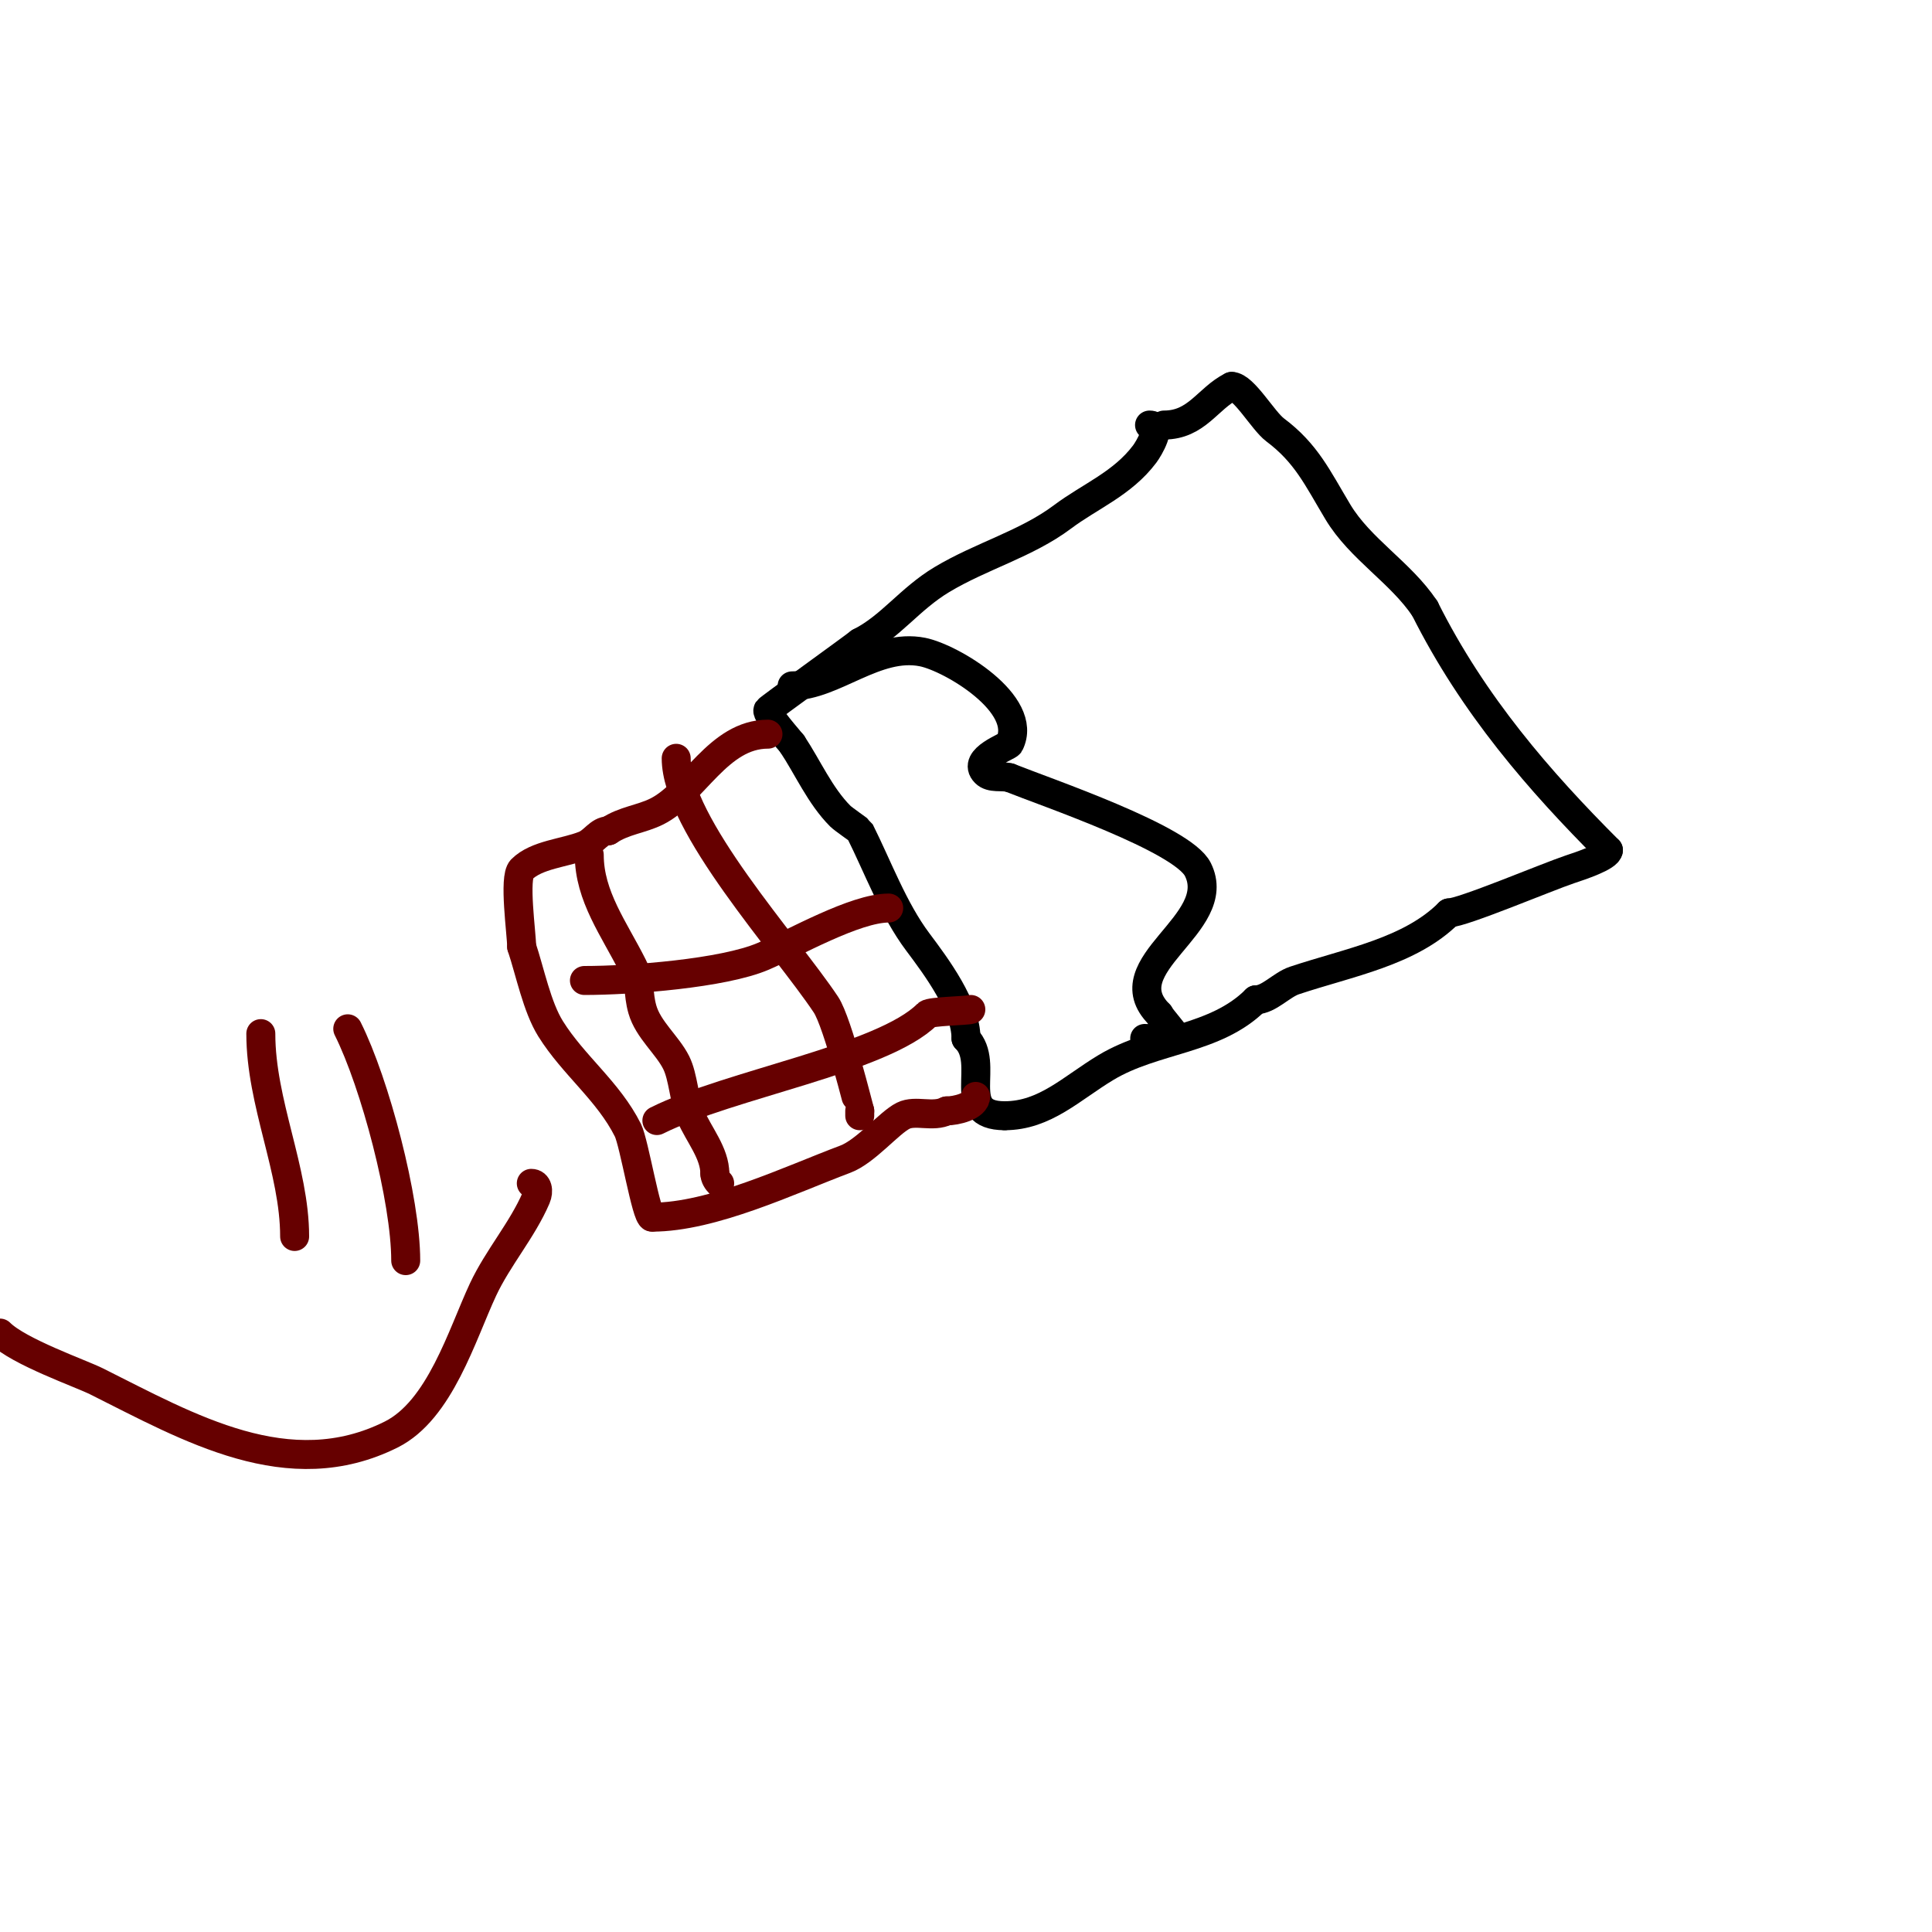<svg viewBox='0 0 400 400' version='1.1' xmlns='http://www.w3.org/2000/svg' xmlns:xlink='http://www.w3.org/1999/xlink'><g fill='none' stroke='#000000' stroke-width='6' stroke-linecap='round' stroke-linejoin='round'><path d='M238,88c2.754,0 -0.153,4.871 -1,6c-4.597,6.13 -11.323,8.743 -17,13c-7.485,5.614 -16.806,8.083 -25,13c-6.715,4.029 -10.629,9.814 -17,13'/><path d='M178,133c-1.592,1.274 -18.739,13.608 -19,14c-0.515,0.773 4.73,6.595 5,7'/><path d='M164,154c3.239,4.858 5.76,10.76 10,15c0.563,0.563 3.96,2.919 4,3c3.736,7.472 6.986,16.315 12,23c3.898,5.197 10,13.398 10,20'/><path d='M200,215c5.236,5.236 -2.615,16 8,16'/><path d='M208,231c8.352,0 13.879,-5.727 21,-10c10.057,-6.034 22.611,-5.611 31,-14'/><path d='M260,207c2.703,0 5.32,-3.107 8,-4c11.33,-3.777 23.936,-5.936 32,-14'/><path d='M300,189c2.743,0 20.379,-7.46 25,-9c1.959,-0.653 8,-2.618 8,-4'/><path d='M333,176c-14.166,-14.166 -28.012,-30.025 -38,-50'/><path d='M295,126c-4.974,-7.46 -13.396,-12.326 -18,-20c-4.242,-7.07 -6.517,-12.138 -13,-17c-2.513,-1.884 -6.509,-9 -9,-9'/><path d='M255,80c-4.978,2.489 -7.199,8 -14,8'/><path d='M164,142c8.601,0 17.369,-8.926 27,-7c5.971,1.194 22.105,10.789 18,19c-0.276,0.553 -7.873,3.127 -5,6c1.202,1.202 3.351,0.588 5,1'/><path d='M209,161c7.683,3.073 35.813,12.627 39,19c5.695,11.389 -18.201,19.799 -8,30'/><path d='M240,210c0.404,0.809 3.149,3.851 3,4c-1.596,1.596 -4.11,1 -6,1'/></g>
<g fill='none' stroke='#660000' stroke-width='6' stroke-linecap='round' stroke-linejoin='round'><path d='M159,152c-10.311,0 -15.362,12.181 -23,16c-3.229,1.614 -6.793,1.862 -10,4'/><path d='M126,172c-1.996,0 -3.036,2.214 -5,3c-4.075,1.63 -9.903,1.903 -13,5c-1.686,1.686 0,13.345 0,16'/><path d='M108,196c1.754,5.262 3.176,12.481 6,17c4.744,7.59 11.955,12.91 16,21c1.305,2.61 3.814,18 5,18'/><path d='M135,252c12.505,0 28.514,-7.693 40,-12c4.241,-1.591 9.048,-7.524 12,-9c2.548,-1.274 6.122,0.439 9,-1'/><path d='M196,230c1.878,0 6,-0.923 6,-3'/><path d='M121,203c9.612,0 28.735,-1.458 37,-5c6.337,-2.716 19.019,-10 26,-10'/><path d='M136,232c15.036,-7.518 46.778,-12.778 56,-22c0.623,-0.623 8.172,-0.724 9,-1'/><path d='M140,157c0,13.78 22.69,38.535 31,51c2.474,3.711 6.928,21.928 7,22'/><path d='M178,230l0,1'/><path d='M122,177c0,8.558 5.183,15.367 9,23c1.712,3.425 1.016,5.557 2,9c1.194,4.179 5.174,7.348 7,11c1.488,2.976 1.616,7.771 3,11c1.698,3.963 5,7.724 5,12'/><path d='M148,243c0,0.745 0.473,1.473 1,2'/><path d='M54,214c0,14.363 7,28.219 7,42'/><path d='M72,213c5.651,11.302 12,35.337 12,48'/><path d='M110,245c1.321,0 1.613,1.571 1,3c-2.846,6.641 -7.935,12.432 -11,19c-4.355,9.332 -8.899,24.949 -19,30c-21.248,10.624 -41.865,-1.433 -61,-11c-3.241,-1.621 -16.118,-6.118 -20,-10'/></g>
</svg>